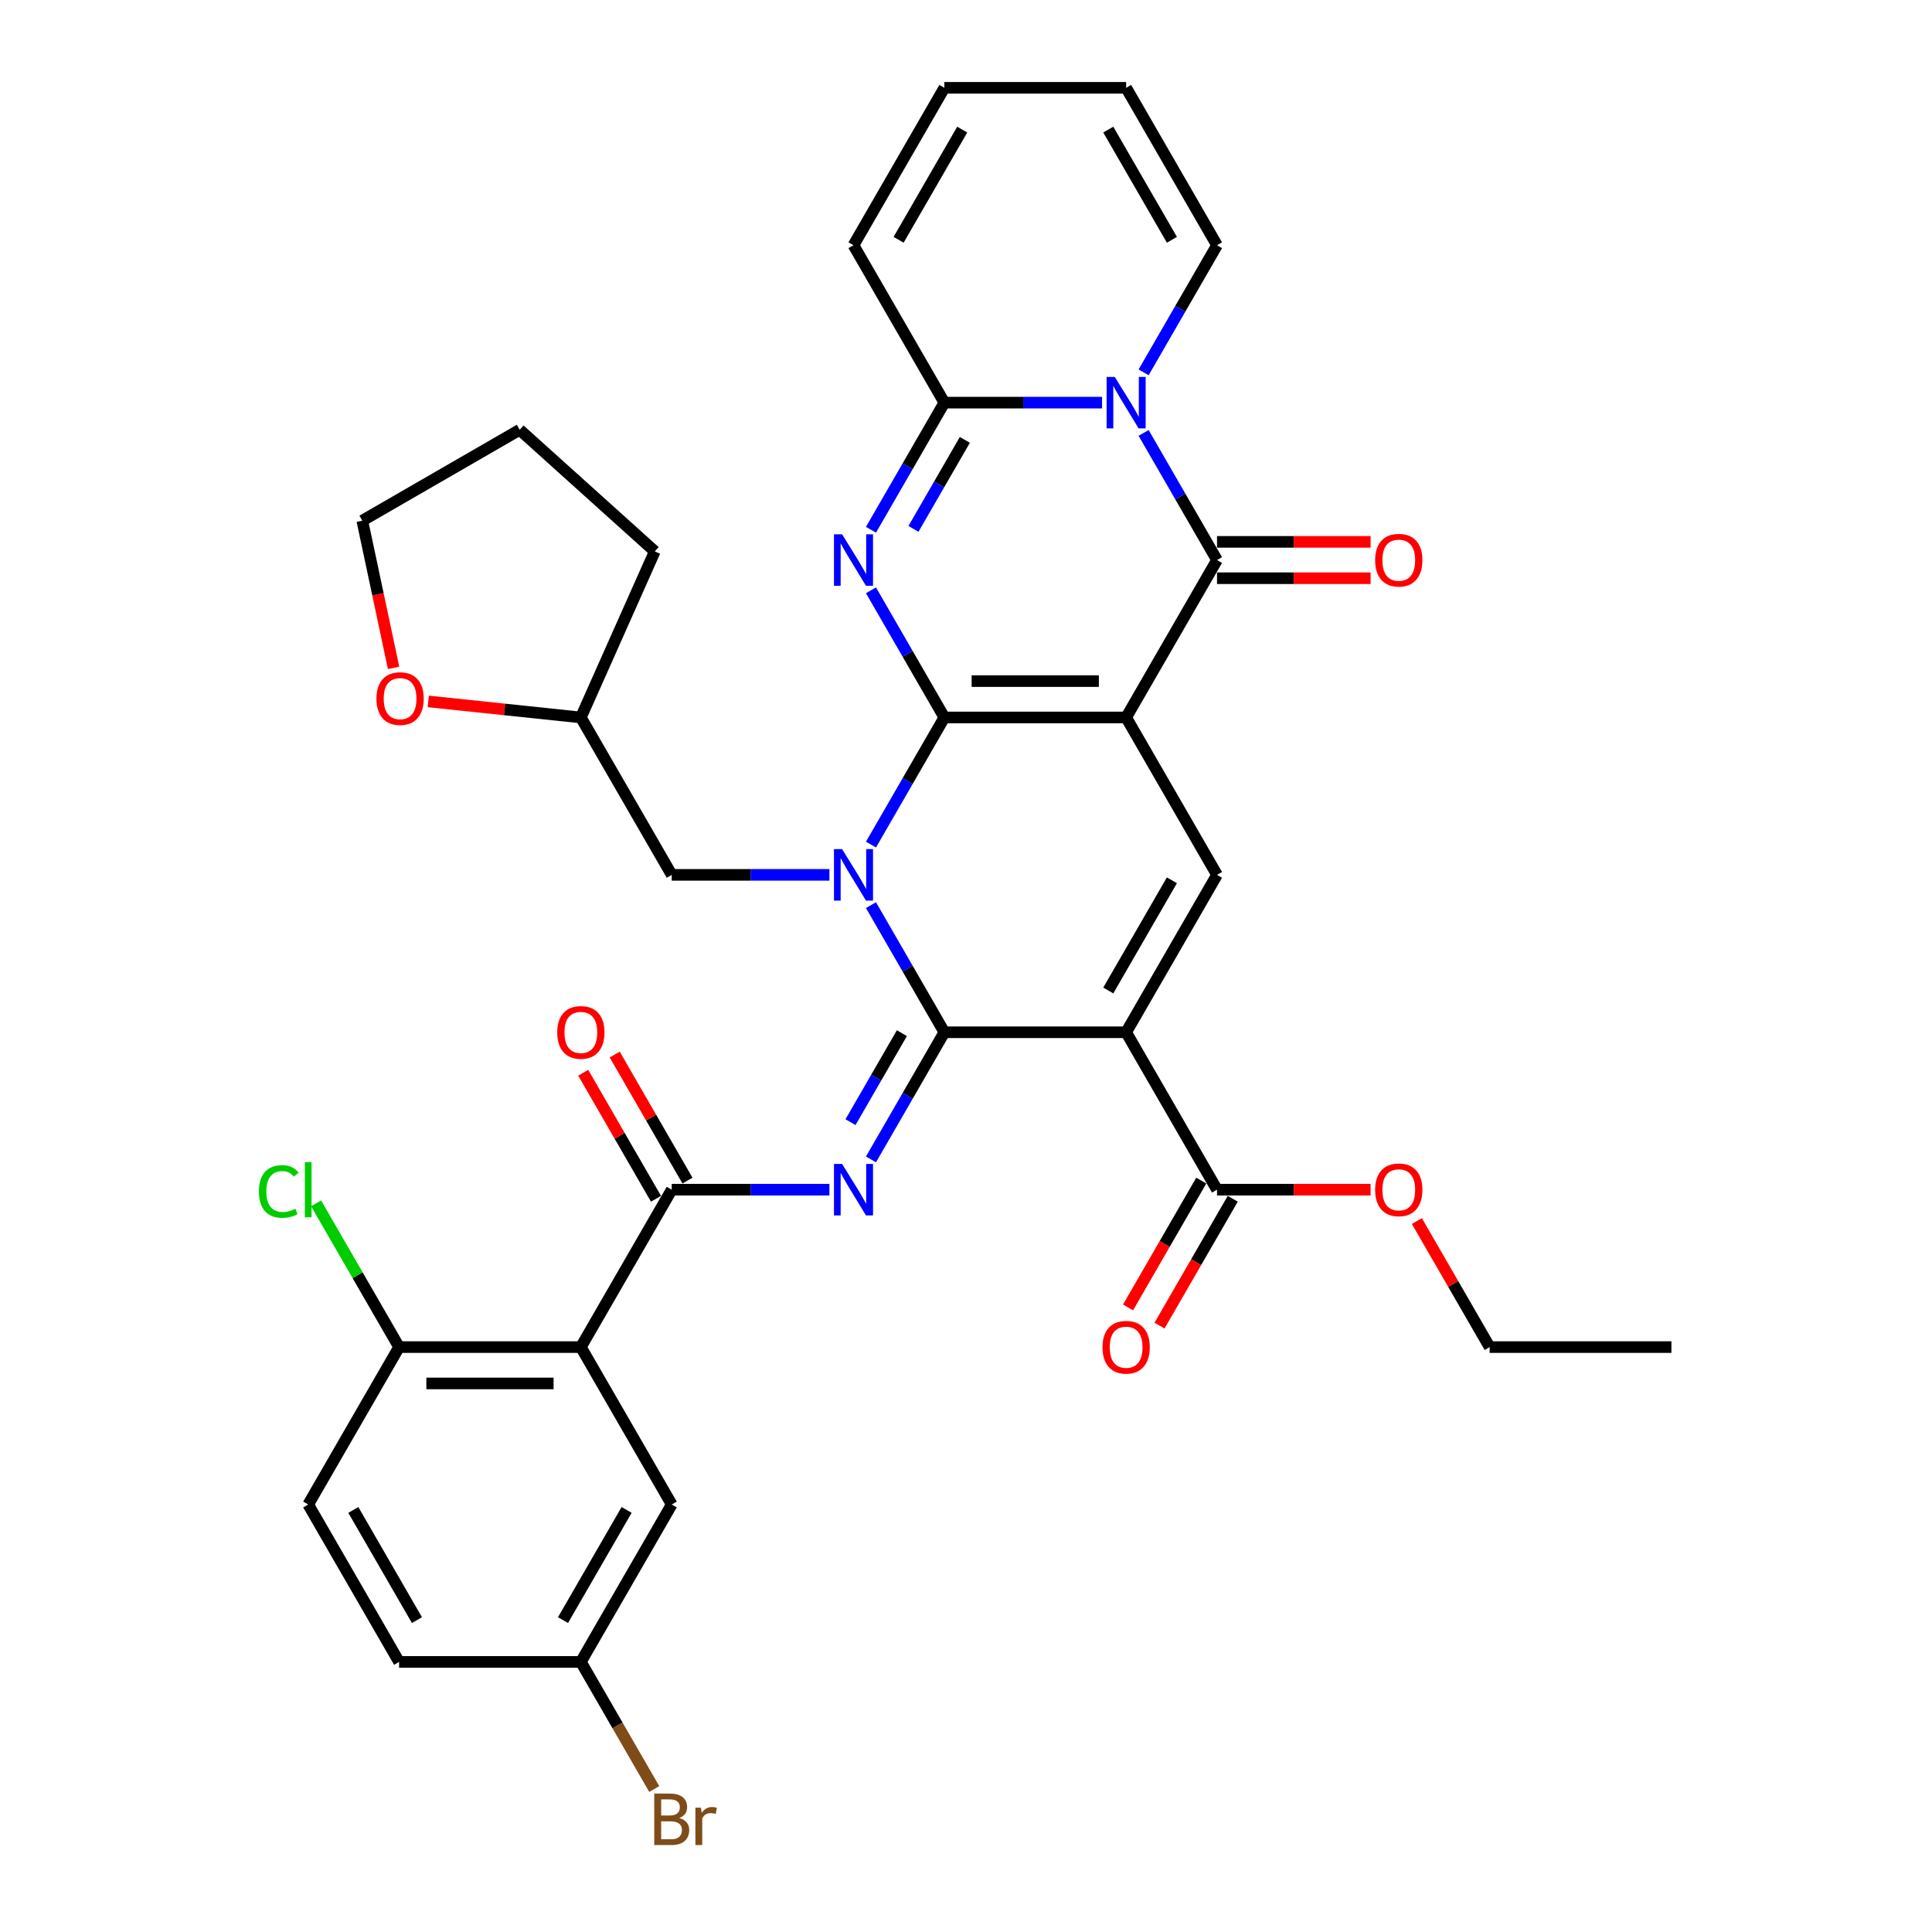 <?xml version='1.0' encoding='iso-8859-1'?>
<svg version='1.1' baseProfile='full'
              xmlns='http://www.w3.org/2000/svg'
                      xmlns:rdkit='http://www.rdkit.org/xml'
                      xmlns:xlink='http://www.w3.org/1999/xlink'
                  xml:space='preserve'
width='1000px' height='1000px' viewBox='0 0 1000 1000'>
<!-- END OF HEADER -->
<rect style='opacity:1.0;fill:#FFFFFF;stroke:none' width='1000' height='1000' x='0' y='0'> </rect>
<path class='bond-0' d='M 488.805,371.353 L 582.884,371.353' style='fill:none;fill-rule:evenodd;stroke:#000000;stroke-width:6px;stroke-linecap:butt;stroke-linejoin:miter;stroke-opacity:1' />
<path class='bond-0' d='M 502.917,352.537 L 568.772,352.537' style='fill:none;fill-rule:evenodd;stroke:#000000;stroke-width:6px;stroke-linecap:butt;stroke-linejoin:miter;stroke-opacity:1' />
<path class='bond-1' d='M 488.805,371.353 L 469.81,404.254' style='fill:none;fill-rule:evenodd;stroke:#000000;stroke-width:6px;stroke-linecap:butt;stroke-linejoin:miter;stroke-opacity:1' />
<path class='bond-1' d='M 469.81,404.254 L 450.815,437.154' style='fill:none;fill-rule:evenodd;stroke:#0000FF;stroke-width:6px;stroke-linecap:butt;stroke-linejoin:miter;stroke-opacity:1' />
<path class='bond-3' d='M 488.805,371.353 L 469.81,338.452' style='fill:none;fill-rule:evenodd;stroke:#000000;stroke-width:6px;stroke-linecap:butt;stroke-linejoin:miter;stroke-opacity:1' />
<path class='bond-3' d='M 469.81,338.452 L 450.815,305.552' style='fill:none;fill-rule:evenodd;stroke:#0000FF;stroke-width:6px;stroke-linecap:butt;stroke-linejoin:miter;stroke-opacity:1' />
<path class='bond-5' d='M 582.884,371.353 L 629.923,289.878' style='fill:none;fill-rule:evenodd;stroke:#000000;stroke-width:6px;stroke-linecap:butt;stroke-linejoin:miter;stroke-opacity:1' />
<path class='bond-9' d='M 582.884,371.353 L 629.923,452.828' style='fill:none;fill-rule:evenodd;stroke:#000000;stroke-width:6px;stroke-linecap:butt;stroke-linejoin:miter;stroke-opacity:1' />
<path class='bond-2' d='M 450.815,468.501 L 469.81,501.402' style='fill:none;fill-rule:evenodd;stroke:#0000FF;stroke-width:6px;stroke-linecap:butt;stroke-linejoin:miter;stroke-opacity:1' />
<path class='bond-2' d='M 469.81,501.402 L 488.805,534.302' style='fill:none;fill-rule:evenodd;stroke:#000000;stroke-width:6px;stroke-linecap:butt;stroke-linejoin:miter;stroke-opacity:1' />
<path class='bond-13' d='M 429.31,452.828 L 388.498,452.828' style='fill:none;fill-rule:evenodd;stroke:#0000FF;stroke-width:6px;stroke-linecap:butt;stroke-linejoin:miter;stroke-opacity:1' />
<path class='bond-13' d='M 388.498,452.828 L 347.687,452.828' style='fill:none;fill-rule:evenodd;stroke:#000000;stroke-width:6px;stroke-linecap:butt;stroke-linejoin:miter;stroke-opacity:1' />
<path class='bond-4' d='M 488.805,534.302 L 582.884,534.302' style='fill:none;fill-rule:evenodd;stroke:#000000;stroke-width:6px;stroke-linecap:butt;stroke-linejoin:miter;stroke-opacity:1' />
<path class='bond-7' d='M 488.805,534.302 L 469.81,567.203' style='fill:none;fill-rule:evenodd;stroke:#000000;stroke-width:6px;stroke-linecap:butt;stroke-linejoin:miter;stroke-opacity:1' />
<path class='bond-7' d='M 469.81,567.203 L 450.815,600.103' style='fill:none;fill-rule:evenodd;stroke:#0000FF;stroke-width:6px;stroke-linecap:butt;stroke-linejoin:miter;stroke-opacity:1' />
<path class='bond-7' d='M 466.812,534.764 L 453.515,557.795' style='fill:none;fill-rule:evenodd;stroke:#000000;stroke-width:6px;stroke-linecap:butt;stroke-linejoin:miter;stroke-opacity:1' />
<path class='bond-7' d='M 453.515,557.795 L 440.218,580.825' style='fill:none;fill-rule:evenodd;stroke:#0000FF;stroke-width:6px;stroke-linecap:butt;stroke-linejoin:miter;stroke-opacity:1' />
<path class='bond-8' d='M 450.815,274.205 L 469.81,241.304' style='fill:none;fill-rule:evenodd;stroke:#0000FF;stroke-width:6px;stroke-linecap:butt;stroke-linejoin:miter;stroke-opacity:1' />
<path class='bond-8' d='M 469.81,241.304 L 488.805,208.404' style='fill:none;fill-rule:evenodd;stroke:#000000;stroke-width:6px;stroke-linecap:butt;stroke-linejoin:miter;stroke-opacity:1' />
<path class='bond-8' d='M 472.808,273.743 L 486.105,250.712' style='fill:none;fill-rule:evenodd;stroke:#0000FF;stroke-width:6px;stroke-linecap:butt;stroke-linejoin:miter;stroke-opacity:1' />
<path class='bond-8' d='M 486.105,250.712 L 499.402,227.682' style='fill:none;fill-rule:evenodd;stroke:#000000;stroke-width:6px;stroke-linecap:butt;stroke-linejoin:miter;stroke-opacity:1' />
<path class='bond-12' d='M 582.884,534.302 L 629.923,615.777' style='fill:none;fill-rule:evenodd;stroke:#000000;stroke-width:6px;stroke-linecap:butt;stroke-linejoin:miter;stroke-opacity:1' />
<path class='bond-36' d='M 582.884,534.302 L 629.923,452.828' style='fill:none;fill-rule:evenodd;stroke:#000000;stroke-width:6px;stroke-linecap:butt;stroke-linejoin:miter;stroke-opacity:1' />
<path class='bond-36' d='M 573.645,512.673 L 606.572,455.641' style='fill:none;fill-rule:evenodd;stroke:#000000;stroke-width:6px;stroke-linecap:butt;stroke-linejoin:miter;stroke-opacity:1' />
<path class='bond-16' d='M 629.923,299.286 L 669.672,299.286' style='fill:none;fill-rule:evenodd;stroke:#000000;stroke-width:6px;stroke-linecap:butt;stroke-linejoin:miter;stroke-opacity:1' />
<path class='bond-16' d='M 669.672,299.286 L 709.42,299.286' style='fill:none;fill-rule:evenodd;stroke:#FF0000;stroke-width:6px;stroke-linecap:butt;stroke-linejoin:miter;stroke-opacity:1' />
<path class='bond-16' d='M 629.923,280.471 L 669.672,280.471' style='fill:none;fill-rule:evenodd;stroke:#000000;stroke-width:6px;stroke-linecap:butt;stroke-linejoin:miter;stroke-opacity:1' />
<path class='bond-16' d='M 669.672,280.471 L 709.42,280.471' style='fill:none;fill-rule:evenodd;stroke:#FF0000;stroke-width:6px;stroke-linecap:butt;stroke-linejoin:miter;stroke-opacity:1' />
<path class='bond-37' d='M 629.923,289.878 L 610.928,256.978' style='fill:none;fill-rule:evenodd;stroke:#000000;stroke-width:6px;stroke-linecap:butt;stroke-linejoin:miter;stroke-opacity:1' />
<path class='bond-37' d='M 610.928,256.978 L 591.933,224.077' style='fill:none;fill-rule:evenodd;stroke:#0000FF;stroke-width:6px;stroke-linecap:butt;stroke-linejoin:miter;stroke-opacity:1' />
<path class='bond-6' d='M 570.428,208.404 L 529.617,208.404' style='fill:none;fill-rule:evenodd;stroke:#0000FF;stroke-width:6px;stroke-linecap:butt;stroke-linejoin:miter;stroke-opacity:1' />
<path class='bond-6' d='M 529.617,208.404 L 488.805,208.404' style='fill:none;fill-rule:evenodd;stroke:#000000;stroke-width:6px;stroke-linecap:butt;stroke-linejoin:miter;stroke-opacity:1' />
<path class='bond-14' d='M 591.933,192.73 L 610.928,159.83' style='fill:none;fill-rule:evenodd;stroke:#0000FF;stroke-width:6px;stroke-linecap:butt;stroke-linejoin:miter;stroke-opacity:1' />
<path class='bond-14' d='M 610.928,159.83 L 629.923,126.929' style='fill:none;fill-rule:evenodd;stroke:#000000;stroke-width:6px;stroke-linecap:butt;stroke-linejoin:miter;stroke-opacity:1' />
<path class='bond-10' d='M 429.31,615.777 L 388.498,615.777' style='fill:none;fill-rule:evenodd;stroke:#0000FF;stroke-width:6px;stroke-linecap:butt;stroke-linejoin:miter;stroke-opacity:1' />
<path class='bond-10' d='M 388.498,615.777 L 347.687,615.777' style='fill:none;fill-rule:evenodd;stroke:#000000;stroke-width:6px;stroke-linecap:butt;stroke-linejoin:miter;stroke-opacity:1' />
<path class='bond-17' d='M 488.805,208.404 L 441.766,126.929' style='fill:none;fill-rule:evenodd;stroke:#000000;stroke-width:6px;stroke-linecap:butt;stroke-linejoin:miter;stroke-opacity:1' />
<path class='bond-11' d='M 347.687,615.777 L 300.648,697.251' style='fill:none;fill-rule:evenodd;stroke:#000000;stroke-width:6px;stroke-linecap:butt;stroke-linejoin:miter;stroke-opacity:1' />
<path class='bond-19' d='M 355.834,611.073 L 337.002,578.455' style='fill:none;fill-rule:evenodd;stroke:#000000;stroke-width:6px;stroke-linecap:butt;stroke-linejoin:miter;stroke-opacity:1' />
<path class='bond-19' d='M 337.002,578.455 L 318.17,545.836' style='fill:none;fill-rule:evenodd;stroke:#FF0000;stroke-width:6px;stroke-linecap:butt;stroke-linejoin:miter;stroke-opacity:1' />
<path class='bond-19' d='M 339.54,620.481 L 320.707,587.862' style='fill:none;fill-rule:evenodd;stroke:#000000;stroke-width:6px;stroke-linecap:butt;stroke-linejoin:miter;stroke-opacity:1' />
<path class='bond-19' d='M 320.707,587.862 L 301.875,555.244' style='fill:none;fill-rule:evenodd;stroke:#FF0000;stroke-width:6px;stroke-linecap:butt;stroke-linejoin:miter;stroke-opacity:1' />
<path class='bond-15' d='M 300.648,697.251 L 206.569,697.251' style='fill:none;fill-rule:evenodd;stroke:#000000;stroke-width:6px;stroke-linecap:butt;stroke-linejoin:miter;stroke-opacity:1' />
<path class='bond-15' d='M 286.536,716.067 L 220.681,716.067' style='fill:none;fill-rule:evenodd;stroke:#000000;stroke-width:6px;stroke-linecap:butt;stroke-linejoin:miter;stroke-opacity:1' />
<path class='bond-18' d='M 300.648,697.251 L 347.687,778.726' style='fill:none;fill-rule:evenodd;stroke:#000000;stroke-width:6px;stroke-linecap:butt;stroke-linejoin:miter;stroke-opacity:1' />
<path class='bond-20' d='M 621.776,611.073 L 602.824,643.898' style='fill:none;fill-rule:evenodd;stroke:#000000;stroke-width:6px;stroke-linecap:butt;stroke-linejoin:miter;stroke-opacity:1' />
<path class='bond-20' d='M 602.824,643.898 L 583.872,676.723' style='fill:none;fill-rule:evenodd;stroke:#FF0000;stroke-width:6px;stroke-linecap:butt;stroke-linejoin:miter;stroke-opacity:1' />
<path class='bond-20' d='M 638.071,620.481 L 619.119,653.306' style='fill:none;fill-rule:evenodd;stroke:#000000;stroke-width:6px;stroke-linecap:butt;stroke-linejoin:miter;stroke-opacity:1' />
<path class='bond-20' d='M 619.119,653.306 L 600.167,686.131' style='fill:none;fill-rule:evenodd;stroke:#FF0000;stroke-width:6px;stroke-linecap:butt;stroke-linejoin:miter;stroke-opacity:1' />
<path class='bond-27' d='M 629.923,615.777 L 669.672,615.777' style='fill:none;fill-rule:evenodd;stroke:#000000;stroke-width:6px;stroke-linecap:butt;stroke-linejoin:miter;stroke-opacity:1' />
<path class='bond-27' d='M 669.672,615.777 L 709.42,615.777' style='fill:none;fill-rule:evenodd;stroke:#FF0000;stroke-width:6px;stroke-linecap:butt;stroke-linejoin:miter;stroke-opacity:1' />
<path class='bond-26' d='M 347.687,452.828 L 300.648,371.353' style='fill:none;fill-rule:evenodd;stroke:#000000;stroke-width:6px;stroke-linecap:butt;stroke-linejoin:miter;stroke-opacity:1' />
<path class='bond-38' d='M 629.923,126.929 L 582.884,45.455' style='fill:none;fill-rule:evenodd;stroke:#000000;stroke-width:6px;stroke-linecap:butt;stroke-linejoin:miter;stroke-opacity:1' />
<path class='bond-38' d='M 606.572,124.116 L 573.645,67.084' style='fill:none;fill-rule:evenodd;stroke:#000000;stroke-width:6px;stroke-linecap:butt;stroke-linejoin:miter;stroke-opacity:1' />
<path class='bond-24' d='M 206.569,697.251 L 159.529,778.726' style='fill:none;fill-rule:evenodd;stroke:#000000;stroke-width:6px;stroke-linecap:butt;stroke-linejoin:miter;stroke-opacity:1' />
<path class='bond-28' d='M 206.569,697.251 L 185.091,660.05' style='fill:none;fill-rule:evenodd;stroke:#000000;stroke-width:6px;stroke-linecap:butt;stroke-linejoin:miter;stroke-opacity:1' />
<path class='bond-28' d='M 185.091,660.05 L 163.612,622.849' style='fill:none;fill-rule:evenodd;stroke:#00CC00;stroke-width:6px;stroke-linecap:butt;stroke-linejoin:miter;stroke-opacity:1' />
<path class='bond-22' d='M 441.766,126.929 L 488.805,45.455' style='fill:none;fill-rule:evenodd;stroke:#000000;stroke-width:6px;stroke-linecap:butt;stroke-linejoin:miter;stroke-opacity:1' />
<path class='bond-22' d='M 465.117,124.116 L 498.044,67.084' style='fill:none;fill-rule:evenodd;stroke:#000000;stroke-width:6px;stroke-linecap:butt;stroke-linejoin:miter;stroke-opacity:1' />
<path class='bond-25' d='M 347.687,778.726 L 300.648,860.201' style='fill:none;fill-rule:evenodd;stroke:#000000;stroke-width:6px;stroke-linecap:butt;stroke-linejoin:miter;stroke-opacity:1' />
<path class='bond-25' d='M 324.336,781.539 L 291.409,838.572' style='fill:none;fill-rule:evenodd;stroke:#000000;stroke-width:6px;stroke-linecap:butt;stroke-linejoin:miter;stroke-opacity:1' />
<path class='bond-21' d='M 582.884,45.455 L 488.805,45.455' style='fill:none;fill-rule:evenodd;stroke:#000000;stroke-width:6px;stroke-linecap:butt;stroke-linejoin:miter;stroke-opacity:1' />
<path class='bond-23' d='M 221.666,363.052 L 261.157,367.202' style='fill:none;fill-rule:evenodd;stroke:#FF0000;stroke-width:6px;stroke-linecap:butt;stroke-linejoin:miter;stroke-opacity:1' />
<path class='bond-23' d='M 261.157,367.202 L 300.648,371.353' style='fill:none;fill-rule:evenodd;stroke:#000000;stroke-width:6px;stroke-linecap:butt;stroke-linejoin:miter;stroke-opacity:1' />
<path class='bond-31' d='M 203.721,345.695 L 195.622,307.596' style='fill:none;fill-rule:evenodd;stroke:#FF0000;stroke-width:6px;stroke-linecap:butt;stroke-linejoin:miter;stroke-opacity:1' />
<path class='bond-31' d='M 195.622,307.596 L 187.524,269.496' style='fill:none;fill-rule:evenodd;stroke:#000000;stroke-width:6px;stroke-linecap:butt;stroke-linejoin:miter;stroke-opacity:1' />
<path class='bond-40' d='M 159.529,778.726 L 206.569,860.201' style='fill:none;fill-rule:evenodd;stroke:#000000;stroke-width:6px;stroke-linecap:butt;stroke-linejoin:miter;stroke-opacity:1' />
<path class='bond-40' d='M 182.88,781.539 L 215.808,838.572' style='fill:none;fill-rule:evenodd;stroke:#000000;stroke-width:6px;stroke-linecap:butt;stroke-linejoin:miter;stroke-opacity:1' />
<path class='bond-29' d='M 300.648,860.201 L 206.569,860.201' style='fill:none;fill-rule:evenodd;stroke:#000000;stroke-width:6px;stroke-linecap:butt;stroke-linejoin:miter;stroke-opacity:1' />
<path class='bond-30' d='M 300.648,860.201 L 319.643,893.101' style='fill:none;fill-rule:evenodd;stroke:#000000;stroke-width:6px;stroke-linecap:butt;stroke-linejoin:miter;stroke-opacity:1' />
<path class='bond-30' d='M 319.643,893.101 L 338.638,926.002' style='fill:none;fill-rule:evenodd;stroke:#7F4C19;stroke-width:6px;stroke-linecap:butt;stroke-linejoin:miter;stroke-opacity:1' />
<path class='bond-33' d='M 300.648,371.353 L 338.913,285.408' style='fill:none;fill-rule:evenodd;stroke:#000000;stroke-width:6px;stroke-linecap:butt;stroke-linejoin:miter;stroke-opacity:1' />
<path class='bond-32' d='M 733.377,632.015 L 752.209,664.633' style='fill:none;fill-rule:evenodd;stroke:#FF0000;stroke-width:6px;stroke-linecap:butt;stroke-linejoin:miter;stroke-opacity:1' />
<path class='bond-32' d='M 752.209,664.633 L 771.041,697.251' style='fill:none;fill-rule:evenodd;stroke:#000000;stroke-width:6px;stroke-linecap:butt;stroke-linejoin:miter;stroke-opacity:1' />
<path class='bond-39' d='M 187.524,269.496 L 268.999,222.457' style='fill:none;fill-rule:evenodd;stroke:#000000;stroke-width:6px;stroke-linecap:butt;stroke-linejoin:miter;stroke-opacity:1' />
<path class='bond-34' d='M 771.041,697.251 L 865.12,697.251' style='fill:none;fill-rule:evenodd;stroke:#000000;stroke-width:6px;stroke-linecap:butt;stroke-linejoin:miter;stroke-opacity:1' />
<path class='bond-35' d='M 338.913,285.408 L 268.999,222.457' style='fill:none;fill-rule:evenodd;stroke:#000000;stroke-width:6px;stroke-linecap:butt;stroke-linejoin:miter;stroke-opacity:1' />
<path  class='atom-2' d='M 435.876 439.506
L 444.607 453.618
Q 445.472 455.01, 446.865 457.532
Q 448.257 460.053, 448.332 460.203
L 448.332 439.506
L 451.87 439.506
L 451.87 466.149
L 448.22 466.149
L 438.849 450.72
Q 437.758 448.914, 436.591 446.844
Q 435.462 444.774, 435.124 444.135
L 435.124 466.149
L 431.662 466.149
L 431.662 439.506
L 435.876 439.506
' fill='#0000FF'/>
<path  class='atom-4' d='M 435.876 276.557
L 444.607 290.669
Q 445.472 292.061, 446.865 294.582
Q 448.257 297.104, 448.332 297.254
L 448.332 276.557
L 451.87 276.557
L 451.87 303.2
L 448.22 303.2
L 438.849 287.771
Q 437.758 285.965, 436.591 283.895
Q 435.462 281.825, 435.124 281.186
L 435.124 303.2
L 431.662 303.2
L 431.662 276.557
L 435.876 276.557
' fill='#0000FF'/>
<path  class='atom-7' d='M 576.995 195.082
L 585.725 209.194
Q 586.591 210.586, 587.983 213.108
Q 589.375 215.629, 589.451 215.78
L 589.451 195.082
L 592.988 195.082
L 592.988 221.725
L 589.338 221.725
L 579.967 206.296
Q 578.876 204.49, 577.71 202.42
Q 576.581 200.351, 576.242 199.711
L 576.242 221.725
L 572.78 221.725
L 572.78 195.082
L 576.995 195.082
' fill='#0000FF'/>
<path  class='atom-8' d='M 435.876 602.455
L 444.607 616.567
Q 445.472 617.959, 446.865 620.481
Q 448.257 623.002, 448.332 623.153
L 448.332 602.455
L 451.87 602.455
L 451.87 629.098
L 448.22 629.098
L 438.849 613.669
Q 437.758 611.863, 436.591 609.793
Q 435.462 607.724, 435.124 607.084
L 435.124 629.098
L 431.662 629.098
L 431.662 602.455
L 435.876 602.455
' fill='#0000FF'/>
<path  class='atom-17' d='M 711.772 289.954
Q 711.772 283.556, 714.933 279.981
Q 718.094 276.406, 724.002 276.406
Q 729.91 276.406, 733.071 279.981
Q 736.232 283.556, 736.232 289.954
Q 736.232 296.426, 733.034 300.114
Q 729.835 303.764, 724.002 303.764
Q 718.132 303.764, 714.933 300.114
Q 711.772 296.464, 711.772 289.954
M 724.002 300.754
Q 728.066 300.754, 730.249 298.044
Q 732.469 295.297, 732.469 289.954
Q 732.469 284.723, 730.249 282.089
Q 728.066 279.417, 724.002 279.417
Q 719.938 279.417, 717.718 282.051
Q 715.535 284.685, 715.535 289.954
Q 715.535 295.335, 717.718 298.044
Q 719.938 300.754, 724.002 300.754
' fill='#FF0000'/>
<path  class='atom-20' d='M 288.417 534.377
Q 288.417 527.98, 291.578 524.405
Q 294.739 520.83, 300.648 520.83
Q 306.556 520.83, 309.717 524.405
Q 312.878 527.98, 312.878 534.377
Q 312.878 540.85, 309.679 544.538
Q 306.48 548.188, 300.648 548.188
Q 294.777 548.188, 291.578 544.538
Q 288.417 540.888, 288.417 534.377
M 300.648 545.178
Q 304.712 545.178, 306.894 542.468
Q 309.115 539.721, 309.115 534.377
Q 309.115 529.147, 306.894 526.512
Q 304.712 523.841, 300.648 523.841
Q 296.583 523.841, 294.363 526.475
Q 292.18 529.109, 292.18 534.377
Q 292.18 539.759, 294.363 542.468
Q 296.583 545.178, 300.648 545.178
' fill='#FF0000'/>
<path  class='atom-21' d='M 570.654 697.327
Q 570.654 690.929, 573.815 687.354
Q 576.976 683.779, 582.884 683.779
Q 588.792 683.779, 591.953 687.354
Q 595.114 690.929, 595.114 697.327
Q 595.114 703.799, 591.915 707.487
Q 588.717 711.137, 582.884 711.137
Q 577.013 711.137, 573.815 707.487
Q 570.654 703.837, 570.654 697.327
M 582.884 708.127
Q 586.948 708.127, 589.131 705.417
Q 591.351 702.67, 591.351 697.327
Q 591.351 692.096, 589.131 689.462
Q 586.948 686.79, 582.884 686.79
Q 578.82 686.79, 576.599 689.424
Q 574.417 692.058, 574.417 697.327
Q 574.417 702.708, 576.599 705.417
Q 578.82 708.127, 582.884 708.127
' fill='#FF0000'/>
<path  class='atom-24' d='M 194.854 361.594
Q 194.854 355.197, 198.015 351.622
Q 201.176 348.047, 207.084 348.047
Q 212.992 348.047, 216.153 351.622
Q 219.314 355.197, 219.314 361.594
Q 219.314 368.067, 216.116 371.755
Q 212.917 375.405, 207.084 375.405
Q 201.214 375.405, 198.015 371.755
Q 194.854 368.105, 194.854 361.594
M 207.084 372.395
Q 211.148 372.395, 213.331 369.685
Q 215.551 366.938, 215.551 361.594
Q 215.551 356.364, 213.331 353.729
Q 211.148 351.058, 207.084 351.058
Q 203.02 351.058, 200.8 353.692
Q 198.617 356.326, 198.617 361.594
Q 198.617 366.976, 200.8 369.685
Q 203.02 372.395, 207.084 372.395
' fill='#FF0000'/>
<path  class='atom-28' d='M 711.772 615.852
Q 711.772 609.455, 714.933 605.88
Q 718.094 602.305, 724.002 602.305
Q 729.91 602.305, 733.071 605.88
Q 736.232 609.455, 736.232 615.852
Q 736.232 622.325, 733.034 626.013
Q 729.835 629.663, 724.002 629.663
Q 718.132 629.663, 714.933 626.013
Q 711.772 622.362, 711.772 615.852
M 724.002 626.652
Q 728.066 626.652, 730.249 623.943
Q 732.469 621.196, 732.469 615.852
Q 732.469 610.621, 730.249 607.987
Q 728.066 605.315, 724.002 605.315
Q 719.938 605.315, 717.718 607.949
Q 715.535 610.584, 715.535 615.852
Q 715.535 621.233, 717.718 623.943
Q 719.938 626.652, 724.002 626.652
' fill='#FF0000'/>
<path  class='atom-29' d='M 134.015 616.699
Q 134.015 610.076, 137.101 606.614
Q 140.224 603.114, 146.133 603.114
Q 151.627 603.114, 154.562 606.99
L 152.078 609.022
Q 149.933 606.2, 146.133 606.2
Q 142.106 606.2, 139.961 608.909
Q 137.854 611.581, 137.854 616.699
Q 137.854 621.967, 140.036 624.677
Q 142.257 627.386, 146.547 627.386
Q 149.482 627.386, 152.906 625.617
L 153.96 628.44
Q 152.568 629.343, 150.46 629.87
Q 148.353 630.397, 146.02 630.397
Q 140.224 630.397, 137.101 626.859
Q 134.015 623.322, 134.015 616.699
' fill='#00CC00'/>
<path  class='atom-29' d='M 157.798 601.496
L 161.26 601.496
L 161.26 630.058
L 157.798 630.058
L 157.798 601.496
' fill='#00CC00'/>
<path  class='atom-31' d='M 351.582 940.998
Q 354.141 941.713, 355.42 943.293
Q 356.737 944.836, 356.737 947.132
Q 356.737 950.82, 354.367 952.927
Q 352.033 954.997, 347.593 954.997
L 338.637 954.997
L 338.637 928.354
L 346.502 928.354
Q 351.055 928.354, 353.351 930.198
Q 355.646 932.042, 355.646 935.428
Q 355.646 939.455, 351.582 940.998
M 342.212 931.364
L 342.212 939.718
L 346.502 939.718
Q 349.136 939.718, 350.491 938.665
Q 351.883 937.573, 351.883 935.428
Q 351.883 931.364, 346.502 931.364
L 342.212 931.364
M 347.593 951.986
Q 350.189 951.986, 351.582 950.744
Q 352.974 949.503, 352.974 947.132
Q 352.974 944.949, 351.431 943.858
Q 349.926 942.729, 347.028 942.729
L 342.212 942.729
L 342.212 951.986
L 347.593 951.986
' fill='#7F4C19'/>
<path  class='atom-31' d='M 362.796 935.654
L 363.21 938.326
Q 365.242 935.316, 368.554 935.316
Q 369.607 935.316, 371.037 935.692
L 370.473 938.853
Q 368.855 938.477, 367.952 938.477
Q 366.371 938.477, 365.317 939.116
Q 364.301 939.718, 363.473 941.186
L 363.473 954.997
L 359.936 954.997
L 359.936 935.654
L 362.796 935.654
' fill='#7F4C19'/>
</svg>

